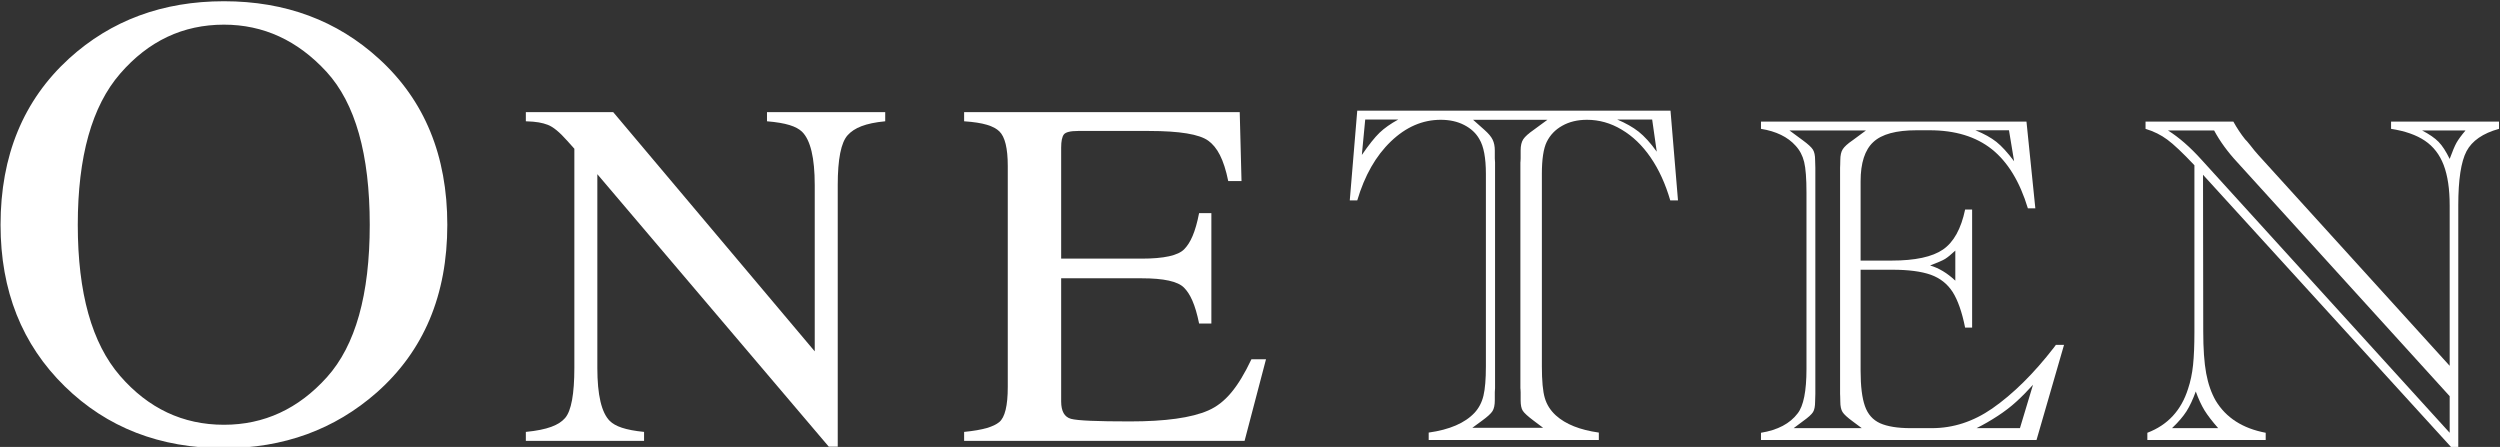 <?xml version="1.0" encoding="UTF-8" standalone="no"?>
<!DOCTYPE svg PUBLIC "-//W3C//DTD SVG 1.1//EN" "http://www.w3.org/Graphics/SVG/1.1/DTD/svg11.dtd">
<svg width="100%" height="100%" viewBox="0 0 1074 192" version="1.1" xmlns="http://www.w3.org/2000/svg" xmlns:xlink="http://www.w3.org/1999/xlink" xml:space="preserve" xmlns:serif="http://www.serif.com/" style="fill-rule:evenodd;clip-rule:evenodd;stroke-linejoin:round;stroke-miterlimit:2;">
    <rect x="0" y="0" width="1074" height="192" fill="#333333" stroke="none"/>
    <g transform="matrix(1,0,0,1,-707.943,-1144.18)">
        <g transform="matrix(5.588,0,0,5.588,-2055.56,-5200.46)">
            <path d="M500.522,1152.69C500.522,1157.93 501.606,1161.8 503.773,1164.3C505.94,1166.8 508.601,1168.06 511.758,1168.06C514.846,1168.06 517.486,1166.84 519.679,1164.4C521.871,1161.96 522.968,1158.06 522.968,1152.69C522.968,1147.26 521.858,1143.34 519.64,1140.92C517.422,1138.51 514.795,1137.3 511.758,1137.3C508.618,1137.3 505.961,1138.55 503.785,1141.06C501.61,1143.56 500.522,1147.44 500.522,1152.69ZM494.585,1152.69C494.585,1147.37 496.342,1143.11 499.857,1139.9C503.082,1136.97 507.049,1135.5 511.758,1135.5C516.484,1135.5 520.459,1136.98 523.684,1139.93C527.182,1143.12 528.931,1147.37 528.931,1152.69C528.931,1158.09 527.122,1162.38 523.505,1165.58C520.263,1168.43 516.347,1169.86 511.758,1169.86C506.844,1169.86 502.766,1168.28 499.524,1165.11C496.231,1161.89 494.585,1157.75 494.585,1152.69Z" style="fill:white;fill-rule:nonzero;"/>
        </g>
        <g transform="matrix(4.288,0,0,4.288,-1339.33,-3679.73)">
            <path d="M530.125,1168.25C532.292,1168.04 533.449,1167.57 534.064,1166.85C534.678,1166.13 534.985,1164.46 534.985,1161.83L534.985,1139.88L534.268,1139.08C533.501,1138.21 532.848,1137.68 532.311,1137.48C531.773,1137.28 531.2,1137.16 530.125,1137.13L530.125,1136.21L538.875,1136.21L559.068,1160.18L559.068,1143.52C559.068,1140.79 558.642,1139 557.789,1138.17C557.226,1137.64 556.213,1137.29 554.285,1137.13L554.285,1136.21L566.129,1136.21L566.129,1137.13C564.133,1137.32 563.035,1137.79 562.37,1138.52C561.704,1139.25 561.372,1140.91 561.372,1143.52L561.372,1169.73L560.476,1169.73L537.288,1142.43L537.288,1161.83C537.288,1164.56 537.706,1166.33 538.543,1167.16C539.089,1167.69 540.075,1168.06 541.969,1168.25L541.969,1169.15L530.125,1169.15L530.125,1168.25Z" style="fill:white;fill-rule:nonzero;"/>
        </g>
        <g transform="matrix(4.288,0,0,4.288,-1313.36,-3679.73)">
            <path d="M567.978,1168.25C569.906,1168.06 570.922,1167.73 571.494,1167.27C572.065,1166.8 572.351,1165.63 572.351,1163.75L572.351,1141.6C572.351,1139.84 572.07,1138.68 571.507,1138.14C570.944,1137.6 569.923,1137.26 567.978,1137.13L567.978,1136.21L595.59,1136.21L595.769,1143.12L594.438,1143.12C593.994,1140.92 593.329,1139.72 592.442,1139.08C591.555,1138.43 589.575,1138.1 586.504,1138.1L579.389,1138.1C578.621,1138.1 578.148,1138.22 577.969,1138.45C577.79,1138.69 577.7,1139.13 577.7,1139.78L577.7,1150.89L585.762,1150.89C587.997,1150.89 589.422,1150.58 590.036,1149.94C590.65,1149.31 591.145,1148.26 591.52,1146.33L592.749,1146.33L592.749,1157.39L591.52,1157.39C591.128,1155.46 590.625,1154.42 590.01,1153.8C589.396,1153.17 587.98,1152.86 585.762,1152.86L577.7,1152.86L577.7,1165.19C577.7,1166.18 578.029,1166.76 578.685,1166.94C579.342,1167.12 581.309,1167.2 584.585,1167.2C588.134,1167.2 590.753,1166.84 592.442,1166.1C594.131,1165.36 595.416,1163.81 596.764,1160.97L598.223,1160.97L596.076,1169.15L567.978,1169.15L567.978,1168.25Z" style="fill:white;fill-rule:nonzero;"/>
        </g>
        <g transform="matrix(4.051,0,0,4.051,-711.611,-3403.01)">
            <path d="M527.574,1134.22L528.368,1143.74L527.549,1143.74C527.037,1141.98 526.342,1140.46 525.463,1139.18C524.584,1137.9 523.56,1136.92 522.392,1136.23C521.223,1135.53 519.999,1135.19 518.719,1135.19C517.712,1135.19 516.838,1135.4 516.096,1135.82C515.354,1136.23 514.803,1136.81 514.445,1137.54C514.104,1138.24 513.933,1139.37 513.933,1140.92L513.933,1161.34C513.933,1162.86 514.036,1163.98 514.24,1164.68C514.445,1165.39 514.837,1166.01 515.418,1166.54C516.458,1167.48 517.977,1168.08 519.973,1168.36L519.973,1169.15L501.93,1169.15L501.93,1168.36C504.148,1168.05 505.769,1167.35 506.793,1166.26C507.253,1165.76 507.569,1165.16 507.74,1164.44C507.91,1163.73 507.996,1162.69 507.996,1161.34L507.996,1140.92C507.996,1139.23 507.765,1138 507.304,1137.24C506.946,1136.6 506.409,1136.11 505.692,1135.74C504.976,1135.37 504.148,1135.19 503.21,1135.19C501.282,1135.19 499.52,1135.95 497.925,1137.48C496.329,1139.01 495.139,1141.09 494.354,1143.74L493.561,1143.74L494.354,1134.22L527.574,1134.22ZM525.629,1135.16L521.918,1135.16C522.822,1135.54 523.582,1135.97 524.196,1136.45C524.81,1136.94 525.45,1137.64 526.115,1138.57L525.629,1135.16ZM506.562,1167.85L514.061,1167.85L513.063,1167.1C512.449,1166.64 512.065,1166.29 511.911,1166.05C511.758,1165.82 511.681,1165.44 511.681,1164.93L511.681,1164.08C511.681,1163.95 511.677,1163.85 511.668,1163.8C511.66,1163.75 511.655,1163.7 511.655,1163.65L511.655,1139.72C511.655,1139.67 511.66,1139.62 511.668,1139.57C511.677,1139.51 511.681,1139.42 511.681,1139.28L511.681,1138.44C511.681,1137.93 511.775,1137.53 511.962,1137.25C512.15,1136.97 512.517,1136.64 513.063,1136.26L514.522,1135.19L506.639,1135.19L507.842,1136.26C508.269,1136.64 508.559,1136.98 508.712,1137.3C508.866,1137.62 508.942,1138 508.942,1138.44L508.942,1139.28C508.96,1139.44 508.968,1139.58 508.968,1139.72L508.968,1163.65C508.968,1163.78 508.96,1163.93 508.942,1164.08L508.942,1164.93C508.942,1165.44 508.861,1165.82 508.699,1166.08C508.537,1166.34 508.166,1166.68 507.586,1167.1L506.562,1167.85ZM495.199,1135.16L494.841,1138.92C495.574,1137.85 496.197,1137.07 496.709,1136.57C497.221,1136.08 497.886,1135.61 498.705,1135.16L495.199,1135.16Z" style="fill:white;fill-rule:nonzero;"/>
        </g>
        <g transform="matrix(4.051,0,0,4.051,-683.643,-3403.01)">
            <path d="M558.42,1135.38L559.36,1144.58L558.569,1144.58C557.711,1141.75 556.437,1139.66 554.746,1138.31C553.056,1136.97 550.858,1136.3 548.153,1136.3L546.767,1136.3C544.607,1136.3 543.077,1136.71 542.178,1137.55C541.279,1138.38 540.83,1139.77 540.83,1141.71L540.83,1150.12L544.12,1150.12C546.611,1150.12 548.425,1149.73 549.563,1148.95C550.701,1148.17 551.485,1146.75 551.913,1144.71L552.656,1144.71L552.656,1157.23L551.913,1157.23C551.584,1155.58 551.142,1154.32 550.59,1153.45C550.037,1152.59 549.262,1151.98 548.264,1151.62C547.266,1151.27 545.91,1151.09 544.195,1151.09L540.83,1151.09L540.83,1161.8C540.83,1163.43 540.982,1164.68 541.288,1165.55C541.593,1166.42 542.129,1167.02 542.896,1167.37C543.663,1167.71 544.739,1167.89 546.124,1167.89L548.4,1167.89C550.643,1167.89 552.771,1167.2 554.783,1165.81C557.01,1164.26 559.195,1162.1 561.339,1159.33L561.537,1159.06L562.403,1159.06L559.484,1169.15L530.266,1169.15L530.266,1168.38C532.047,1168.09 533.342,1167.4 534.15,1166.33C534.777,1165.54 535.09,1163.96 535.09,1161.61L535.09,1142.93C535.09,1141.42 535.008,1140.34 534.843,1139.66C534.678,1138.98 534.373,1138.41 533.927,1137.93C533.103,1137.01 531.882,1136.41 530.266,1136.15L530.266,1135.38L558.42,1135.38ZM556.565,1136.3L553.002,1136.3C553.926,1136.67 554.668,1137.09 555.229,1137.53C555.789,1137.98 556.416,1138.66 557.109,1139.59L556.565,1136.3ZM550.874,1149.06C550.413,1149.49 550.054,1149.78 549.798,1149.94C549.543,1150.1 549.011,1150.33 548.202,1150.64C549.126,1150.91 550.017,1151.44 550.874,1152.25L550.874,1149.06ZM557.727,1167.89L559.113,1163.29C558.519,1163.95 557.929,1164.55 557.344,1165.08C556.758,1165.62 556.099,1166.12 555.365,1166.6C554.631,1167.08 553.884,1167.51 553.126,1167.89L557.727,1167.89ZM533.729,1167.89L540.954,1167.89L539.989,1167.17C539.428,1166.76 539.069,1166.43 538.913,1166.18C538.756,1165.93 538.677,1165.56 538.677,1165.07C538.677,1164.8 538.673,1164.63 538.665,1164.54C538.657,1164.45 538.653,1164.35 538.653,1164.25L538.653,1140.28C538.653,1140.18 538.657,1140.08 538.665,1139.98C538.673,1139.88 538.677,1139.71 538.677,1139.46C538.677,1138.97 538.764,1138.58 538.937,1138.31C539.11,1138.04 539.461,1137.72 539.989,1137.36L541.399,1136.32L533.284,1136.32L534.694,1137.36C535.255,1137.77 535.614,1138.1 535.771,1138.35C535.927,1138.6 536.006,1138.97 536.006,1139.46C536.022,1139.74 536.03,1140.02 536.03,1140.28L536.03,1164.25C536.03,1164.52 536.022,1164.79 536.006,1165.07C536.006,1165.58 535.931,1165.95 535.783,1166.19C535.634,1166.43 535.272,1166.76 534.694,1167.17L533.729,1167.89Z" style="fill:white;fill-rule:nonzero;"/>
        </g>
        <g transform="matrix(4.051,0,0,4.051,-653.675,-3403.01)">
            <path d="M596.814,1169.94L596.094,1169.94L569.744,1141.02L569.768,1157.62C569.768,1159.47 569.872,1160.95 570.08,1162.08C570.288,1163.2 570.624,1164.16 571.088,1164.97C572.176,1166.78 573.944,1167.92 576.392,1168.38L576.392,1169.15L563.841,1169.15L563.841,1168.38C566.001,1167.56 567.441,1166 568.16,1163.71C568.416,1162.95 568.592,1162.11 568.688,1161.2C568.784,1160.28 568.832,1159.12 568.832,1157.72L568.832,1140.01C567.585,1138.69 566.625,1137.78 565.953,1137.29C565.281,1136.79 564.513,1136.41 563.649,1136.15L563.649,1135.38L572.96,1135.38C573.344,1136.07 573.76,1136.7 574.208,1137.26C574.304,1137.34 574.476,1137.54 574.724,1137.85C574.972,1138.17 575.136,1138.37 575.216,1138.47C575.488,1138.79 575.624,1138.94 575.624,1138.94L595.902,1161.28L595.902,1144.26C595.902,1142.53 595.69,1141.11 595.266,1139.99C594.842,1138.88 594.178,1138.02 593.274,1137.41C592.37,1136.8 591.174,1136.38 589.687,1136.15L589.687,1135.38L601.134,1135.38L601.134,1136.15C599.422,1136.62 598.274,1137.42 597.69,1138.52C597.106,1139.63 596.814,1141.54 596.814,1144.26L596.814,1169.94ZM595.902,1168.38L595.902,1164.5L573.392,1139.71C572.368,1138.61 571.544,1137.48 570.92,1136.32L566.025,1136.32C567.193,1137.05 568.384,1138.09 569.6,1139.44L595.902,1168.38ZM592.974,1136.32C593.742,1136.72 594.326,1137.12 594.726,1137.53C595.126,1137.94 595.518,1138.55 595.902,1139.34C596.19,1138.55 596.43,1137.98 596.622,1137.63C596.814,1137.29 597.134,1136.85 597.582,1136.32L592.974,1136.32ZM571.352,1167.89C570.712,1167.16 570.228,1166.53 569.9,1166C569.572,1165.46 569.264,1164.8 568.976,1164C568.672,1164.85 568.344,1165.54 567.993,1166.1C567.641,1166.65 567.129,1167.25 566.457,1167.89L571.352,1167.89Z" style="fill:white;fill-rule:nonzero;"/>
        </g>
    </g>
</svg>
